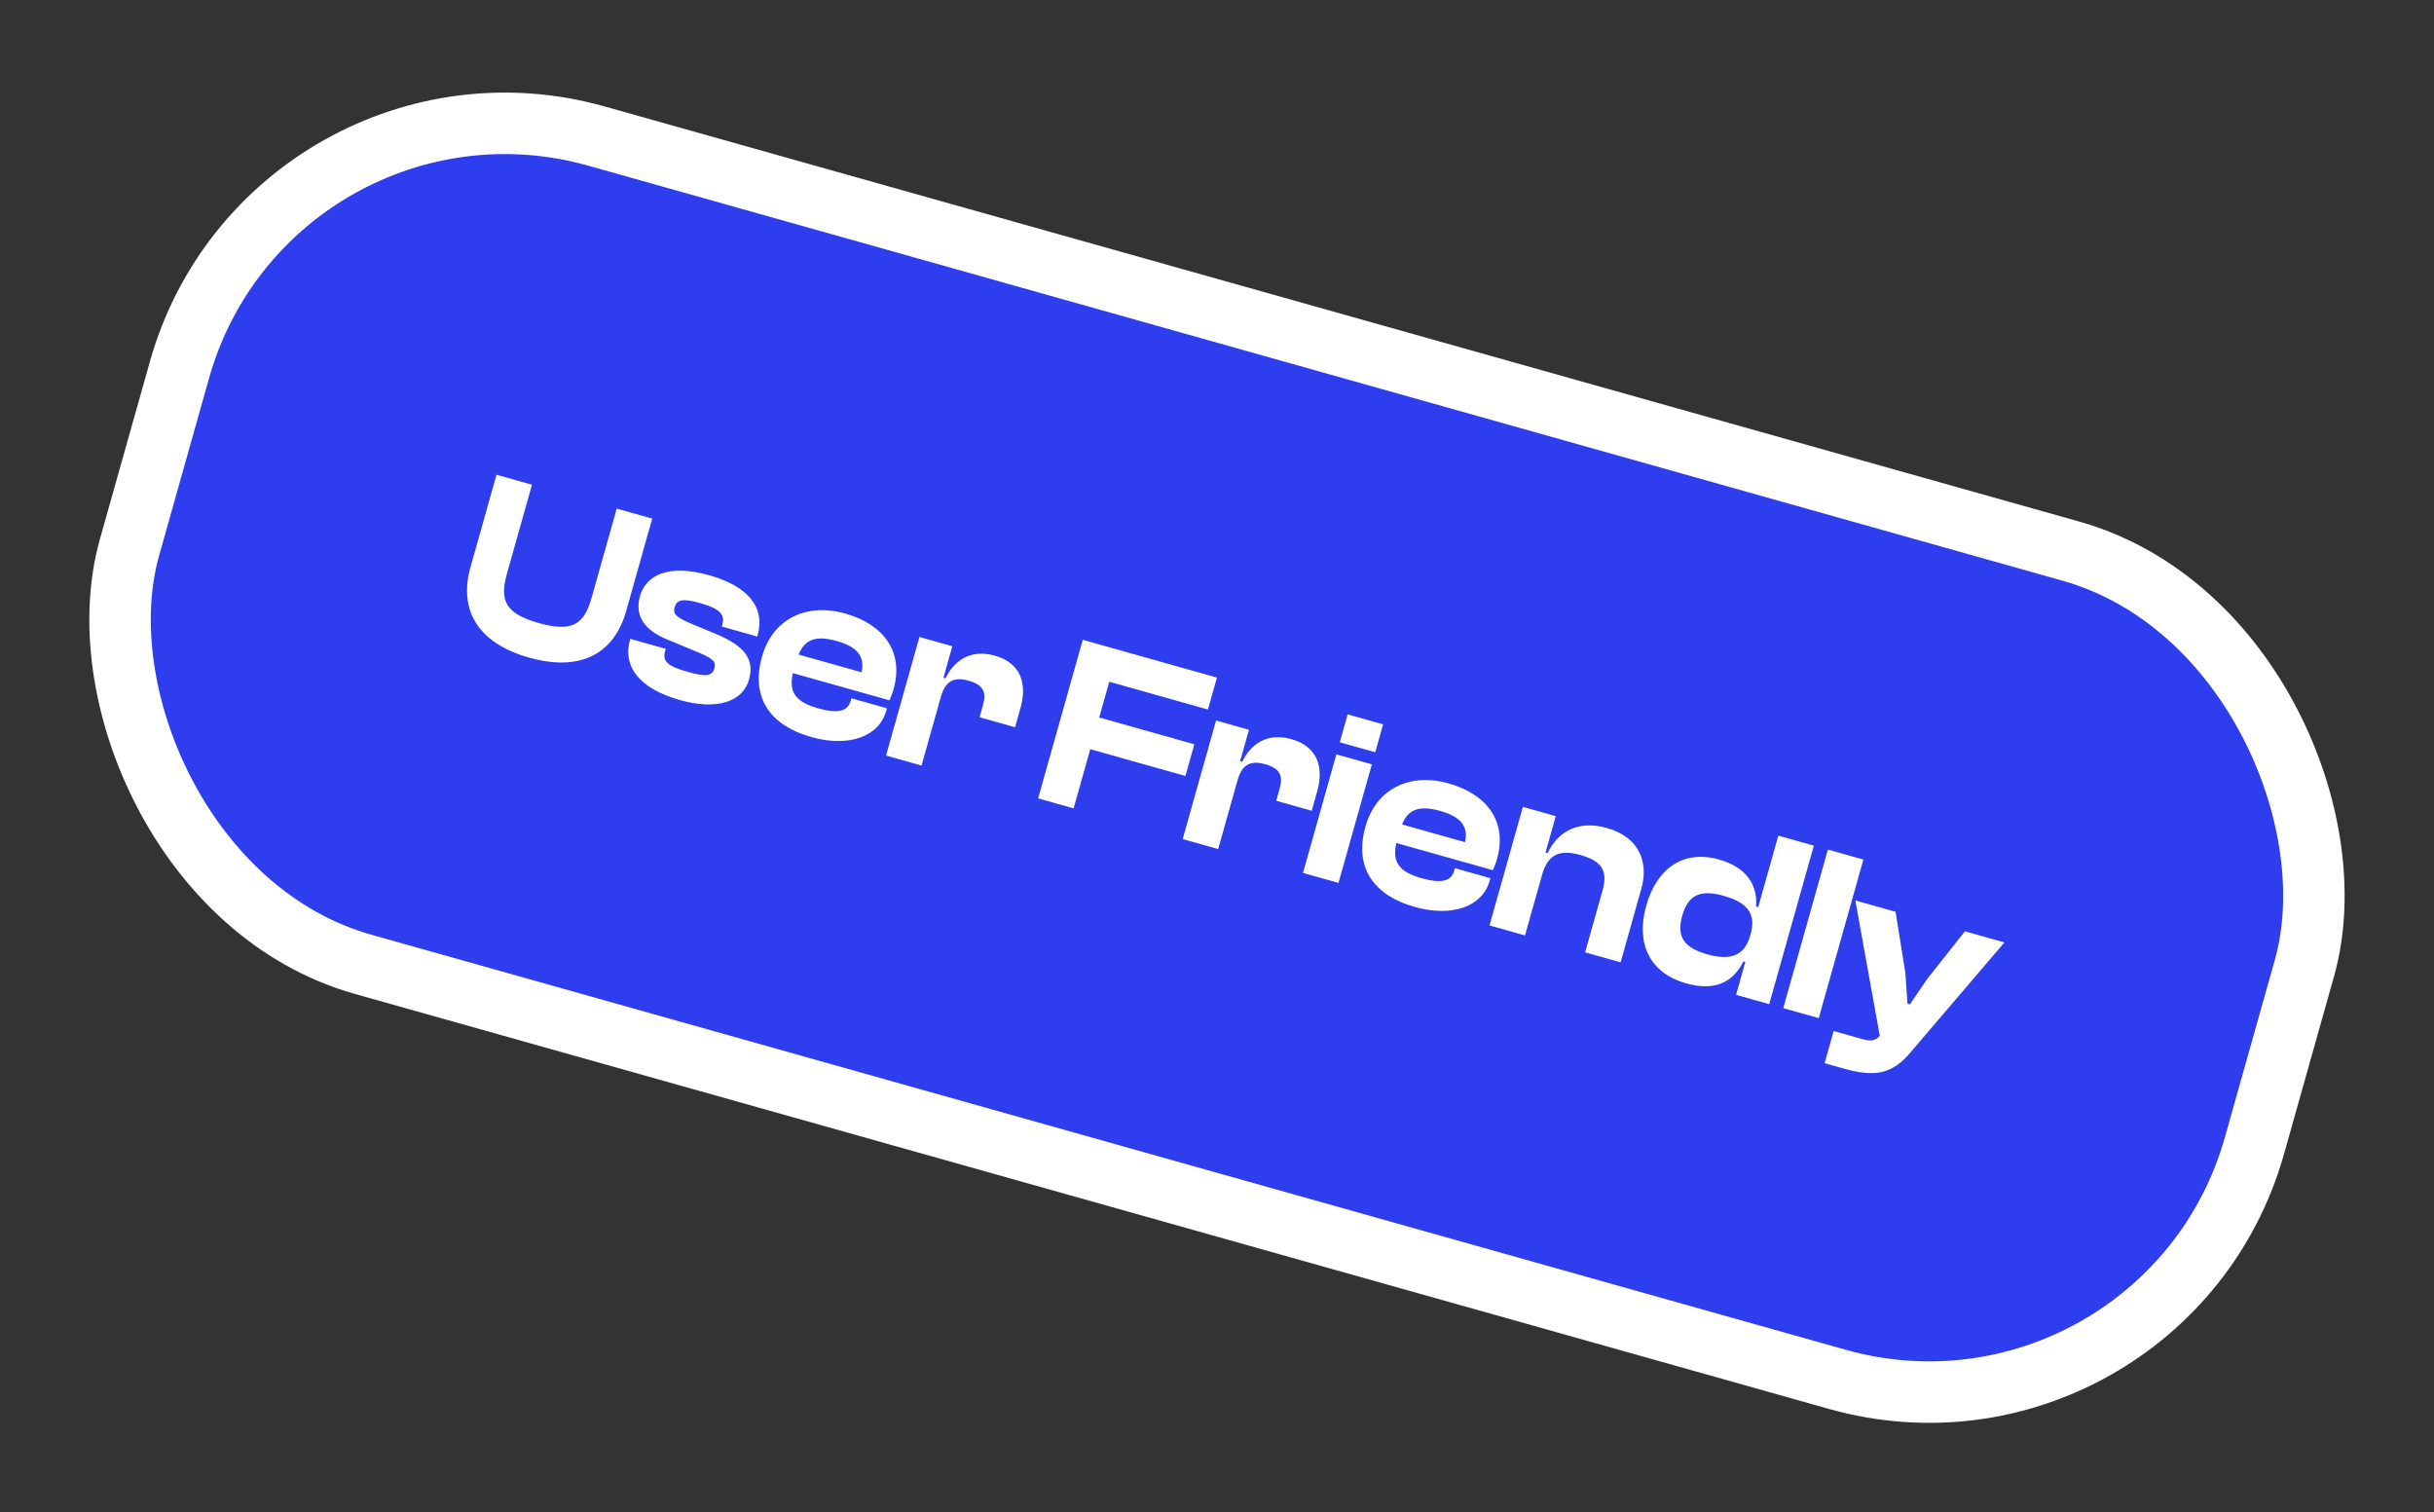 <svg width="198" height="123" viewBox="0 0 198 123" fill="none" xmlns="http://www.w3.org/2000/svg">
<rect x="0" y="0" width="198" height="123" fill="#333333" stroke="none"/>
<rect x="22.053" y="3.617" width="179.579" height="70" rx="27.5" transform="rotate(15.723 22.053 3.617)" fill="#2E3DEE" stroke="white" stroke-width="5"/>
<path d="M43.037 53.494C47.253 54.681 49.967 53.159 50.942 49.694L53.056 42.186L50.168 41.373L48.114 48.669C47.496 50.864 46.465 51.426 43.828 50.683C41.21 49.946 40.604 48.924 41.222 46.729L43.276 39.433L40.388 38.62L38.275 46.128C37.299 49.593 38.84 52.312 43.037 53.494ZM55.31 56.949C58.294 57.789 60.42 57.099 60.93 55.29C61.38 53.692 60.661 52.555 58.163 51.54L56.173 50.709C54.946 50.198 54.736 49.91 54.877 49.41C55.05 48.794 55.487 48.646 56.931 49.053C58.702 49.551 58.973 50.064 58.751 50.853L58.718 50.969L61.606 51.782L61.622 51.724C62.283 49.375 60.829 47.678 57.672 46.789C54.36 45.857 52.537 46.798 52.06 48.492C51.605 50.109 52.439 51.279 54.305 52.033L56.927 53.124C58.02 53.598 58.265 53.833 58.113 54.372C57.951 54.95 57.514 55.097 55.974 54.663C54.338 54.203 53.864 53.82 54.108 52.954L54.157 52.78L51.269 51.968L51.252 52.025C50.624 54.258 52.056 56.033 55.31 56.949ZM65.986 59.954C69.046 60.816 71.499 59.928 72.09 57.829L72.149 57.617L69.262 56.804L69.207 56.997C68.974 57.825 68.253 58.099 66.54 57.617C64.672 57.091 64.158 56.261 64.498 54.757L72.353 56.968C72.484 56.652 72.593 56.412 72.69 56.066C73.541 53.043 71.909 50.797 68.751 49.908C65.575 49.014 62.852 50.346 61.985 53.426C61.02 56.853 62.77 59.049 65.986 59.954ZM68.06 52.144C69.754 52.621 70.367 53.396 70.086 54.689L64.965 53.247C65.452 52.033 66.346 51.662 68.06 52.144ZM74.965 62.275L76.537 56.692C76.878 55.479 77.508 55.012 78.798 55.375C79.972 55.706 80.266 56.287 79.968 57.346L79.686 58.347L82.574 59.16L83.023 57.562C83.555 55.675 83.086 53.944 80.93 53.337C78.986 52.789 77.629 53.696 76.921 55.179L76.748 55.13L77.469 52.57L74.793 51.816L72.077 61.462L74.965 62.275ZM87.336 65.757L88.691 60.944L96.43 63.123L97.157 60.544L89.418 58.365L90.236 55.458L98.264 57.718L98.996 55.119L88.08 52.046L84.449 64.945L87.336 65.757ZM99.096 69.068L100.668 63.485C101.01 62.272 101.64 61.806 102.929 62.169C104.104 62.499 104.397 63.081 104.099 64.139L103.817 65.141L106.705 65.954L107.155 64.356C107.686 62.469 107.218 60.737 105.062 60.13C103.117 59.583 101.761 60.489 101.052 61.973L100.879 61.924L101.6 59.364L98.924 58.61L96.209 68.255L99.096 69.068ZM111.874 61.196L112.514 58.925L109.626 58.112L108.986 60.383L111.874 61.196ZM108.882 71.823L111.598 62.178L108.71 61.365L105.995 71.01L108.882 71.823ZM115.076 73.775C118.137 74.636 120.589 73.748 121.18 71.649L121.24 71.437L118.352 70.624L118.298 70.817C118.065 71.645 117.343 71.92 115.63 71.437C113.762 70.912 113.248 70.081 113.588 68.577L121.443 70.788C121.574 70.472 121.683 70.232 121.78 69.886C122.631 66.863 120.999 64.617 117.842 63.728C114.665 62.834 111.942 64.166 111.075 67.246C110.11 70.673 111.861 72.869 115.076 73.775ZM117.15 65.964C118.844 66.441 119.457 67.216 119.176 68.509L114.055 67.067C114.542 65.854 115.436 65.482 117.15 65.964ZM124.055 76.095L125.426 71.224C125.887 69.588 126.747 69.04 128.576 69.555C130.348 70.054 130.799 70.887 130.365 72.427L128.945 77.471L131.833 78.284L133.524 72.278C134.125 70.141 133.351 68.094 130.713 67.352C128.191 66.642 126.603 67.857 125.897 69.403L125.724 69.355L126.559 66.39L123.883 65.637L121.167 75.282L124.055 76.095ZM137.167 79.994C139.381 80.617 140.922 80.012 141.825 78.209L141.979 78.252L141.225 80.928L143.921 81.687L147.552 68.789L144.664 67.976L143.027 73.79L142.854 73.741C142.982 72.032 142.127 70.565 139.836 69.92C136.968 69.113 134.784 70.596 133.917 73.677C133.061 76.718 134.164 79.148 137.167 79.994ZM136.843 74.501C137.342 72.729 138.382 72.357 140.23 72.877C142.078 73.398 142.886 74.29 142.415 75.965L142.371 76.119C141.9 77.794 140.72 78.147 138.891 77.633C137.043 77.112 136.35 76.252 136.843 74.501ZM147.951 82.822L151.582 69.923L148.695 69.11L145.063 82.009L147.951 82.822ZM150.005 86.932C152.43 87.615 153.877 87.42 155.37 85.659L163.055 76.665L159.84 75.76L156.776 79.634L155.361 81.708L155.168 81.654L154.999 79.155L154.199 74.171L150.927 73.25L152.917 84.262C152.605 84.631 152.243 84.737 151.531 84.536L149.163 83.87L148.426 86.488L150.005 86.932Z" fill="white"/>
</svg>
